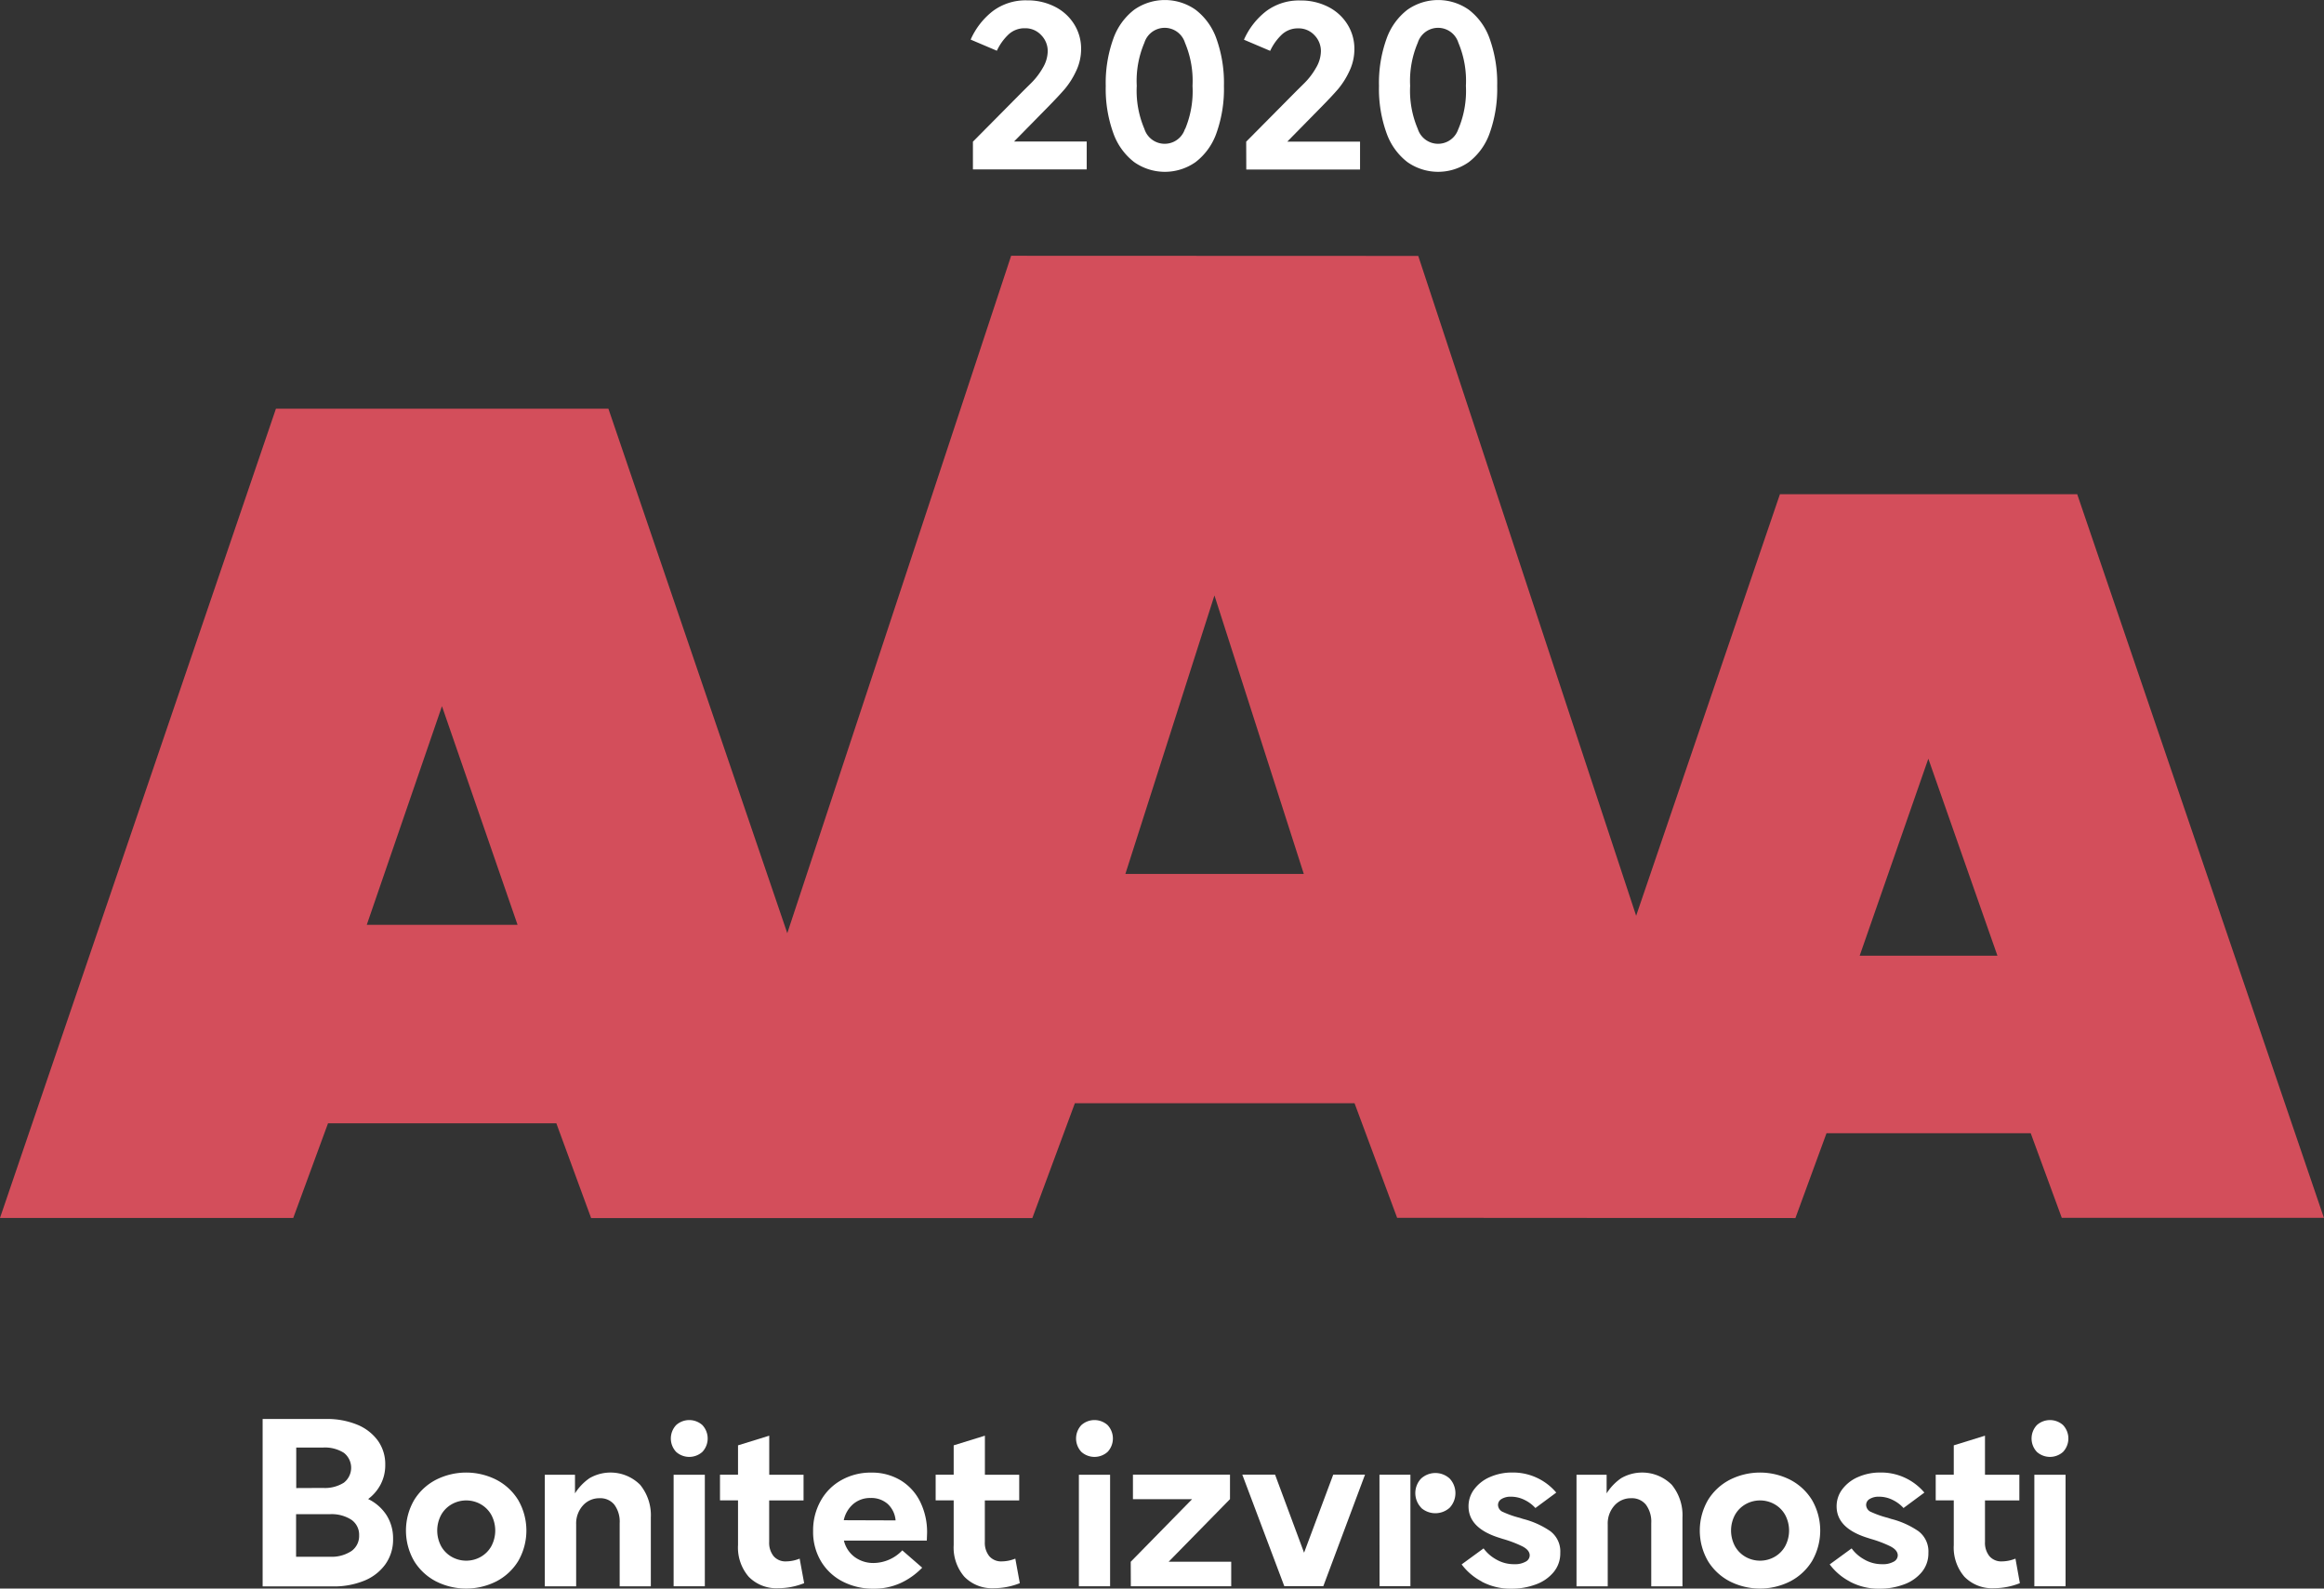 <svg id="Group_1249" data-name="Group 1249" xmlns="http://www.w3.org/2000/svg" xmlns:xlink="http://www.w3.org/1999/xlink" width="78.019" height="53.319" viewBox="0 0 78.019 53.319">
  <rect x="0" y="0" width="78.019" height="53.319" fill="#333333" stroke="none"/>
  <defs>
    <clipPath id="clip-path">
      <rect id="Rectangle_3569" data-name="Rectangle 3569" width="78.019" height="53.319" fill="none"/>
    </clipPath>
  </defs>
  <path id="Path_3755" data-name="Path 3755" d="M64.736,40.962l2.32,6.613H62.431ZM14.837,39.2l2.538,7.338H12.313ZM40.77,35.482l3,9.348h-5.99Zm-6.825-11.4L26.43,46.819,20.424,29.213H9.264L0,56.376l9.845,0L11.012,53.2h7.665l1.168,3.182,14.811,0,1.429-3.857h9.388l1.43,3.847,13.371.008,1.044-2.848h6.855l1.043,2.84h8.8L69.734,32.085h-9.98L54.927,46.234,47.612,24.087Z" transform="translate(0 -15.497)" fill="#d34e5b"/>
  <g id="Group_1248" data-name="Group 1248">
    <g id="Group_1247" data-name="Group 1247" clip-path="url(#clip-path)">
      <path id="Path_3756" data-name="Path 3756" d="M91.454,4.778l1.685-1.7.265-.262A2.357,2.357,0,0,0,93.8,2.3a1.121,1.121,0,0,0,.165-.552.76.76,0,0,0-.219-.546A.721.721,0,0,0,93.2.971a.785.785,0,0,0-.577.234,1.786,1.786,0,0,0-.365.521l-.88-.374a2.467,2.467,0,0,1,.746-.958A1.837,1.837,0,0,1,93.27.035a2.008,2.008,0,0,1,.939.215,1.612,1.612,0,0,1,.646.59,1.541,1.541,0,0,1,.231.824,1.714,1.714,0,0,1-.175.758,2.72,2.72,0,0,1-.374.589q-.2.231-.524.562l-1.179,1.2h2.44v.936H91.454Z" transform="translate(-58.792 -0.023)" fill="#fff"/>
      <path id="Path_3757" data-name="Path 3757" d="M105.039,5.439a2.12,2.12,0,0,1-.7-.976,4.368,4.368,0,0,1-.252-1.579,4.368,4.368,0,0,1,.252-1.579,2.12,2.12,0,0,1,.7-.976,1.791,1.791,0,0,1,2.066,0,2.1,2.1,0,0,1,.7.976,4.411,4.411,0,0,1,.25,1.579,4.411,4.411,0,0,1-.25,1.579,2.1,2.1,0,0,1-.7.976,1.791,1.791,0,0,1-2.066,0m1.713-1.108A3.289,3.289,0,0,0,107,2.883a3.289,3.289,0,0,0-.253-1.448.714.714,0,0,0-1.363,0,3.255,3.255,0,0,0-.256,1.445,3.255,3.255,0,0,0,.256,1.445.714.714,0,0,0,1.363,0" transform="translate(-66.966)" fill="#fff"/>
      <path id="Path_3758" data-name="Path 3758" d="M117.178,4.778l1.685-1.7.265-.262a2.357,2.357,0,0,0,.393-.515,1.118,1.118,0,0,0,.165-.552.761.761,0,0,0-.218-.546.722.722,0,0,0-.543-.228.786.786,0,0,0-.577.234,1.785,1.785,0,0,0-.365.521l-.88-.374a2.468,2.468,0,0,1,.746-.958,1.836,1.836,0,0,1,1.145-.359,2.01,2.01,0,0,1,.939.215,1.614,1.614,0,0,1,.646.59,1.541,1.541,0,0,1,.231.824,1.714,1.714,0,0,1-.175.758,2.72,2.72,0,0,1-.374.589q-.2.231-.525.562l-1.179,1.2H121v.936h-3.819Z" transform="translate(-75.342 -0.023)" fill="#fff"/>
      <path id="Path_3759" data-name="Path 3759" d="M130.763,5.439a2.117,2.117,0,0,1-.7-.976,4.368,4.368,0,0,1-.252-1.579,4.368,4.368,0,0,1,.252-1.579,2.117,2.117,0,0,1,.7-.976,1.792,1.792,0,0,1,2.066,0,2.1,2.1,0,0,1,.7.976,4.411,4.411,0,0,1,.25,1.579,4.411,4.411,0,0,1-.25,1.579,2.1,2.1,0,0,1-.7.976,1.792,1.792,0,0,1-2.066,0m1.713-1.108a3.289,3.289,0,0,0,.253-1.448,3.289,3.289,0,0,0-.253-1.448.714.714,0,0,0-1.363,0,3.255,3.255,0,0,0-.256,1.445,3.255,3.255,0,0,0,.256,1.445.714.714,0,0,0,1.363,0" transform="translate(-83.517)" fill="#fff"/>
      <path id="Path_3760" data-name="Path 3760" d="M24.723,133.554h2.134a2.659,2.659,0,0,1,1.03.187,1.609,1.609,0,0,1,.7.534,1.352,1.352,0,0,1,.252.82,1.384,1.384,0,0,1-.15.646,1.441,1.441,0,0,1-.424.5,1.519,1.519,0,0,1,.618.543,1.447,1.447,0,0,1,.219.793,1.427,1.427,0,0,1-.259.855,1.621,1.621,0,0,1-.714.552,2.683,2.683,0,0,1-1.042.19H24.723Zm2.028,2.315a1.185,1.185,0,0,0,.7-.178.635.635,0,0,0,0-1,1.188,1.188,0,0,0-.7-.178h-.9v1.36Zm.225,2.309a1.211,1.211,0,0,0,.727-.19.618.618,0,0,0,.259-.527.61.61,0,0,0-.259-.524,1.224,1.224,0,0,0-.727-.187H25.846v1.429Z" transform="translate(-15.906 -85.927)" fill="#fff"/>
      <path id="Path_3761" data-name="Path 3761" d="M39.226,142.248a1.865,1.865,0,0,1-.736-.683,2.045,2.045,0,0,1,0-2.047,1.865,1.865,0,0,1,.736-.683,2.246,2.246,0,0,1,2.022,0,1.868,1.868,0,0,1,.736.683,2.045,2.045,0,0,1,0,2.047,1.868,1.868,0,0,1-.736.683,2.249,2.249,0,0,1-2.022,0m1.5-.824a.935.935,0,0,0,.356-.359,1.115,1.115,0,0,0,0-1.048.94.94,0,0,0-.356-.359.99.99,0,0,0-.974,0,.94.94,0,0,0-.356.359,1.115,1.115,0,0,0,0,1.048.935.935,0,0,0,.356.359.989.989,0,0,0,.974,0" transform="translate(-24.587 -89.169)" fill="#fff"/>
      <path id="Path_3762" data-name="Path 3762" d="M51.287,138.669H52.3v.624a1.756,1.756,0,0,1,.487-.509,1.407,1.407,0,0,1,1.7.221,1.613,1.613,0,0,1,.359,1.1v2.309H53.8v-2.122a.955.955,0,0,0-.178-.618.6.6,0,0,0-.49-.218.736.736,0,0,0-.568.246.9.9,0,0,0-.225.627v2.085H51.287Z" transform="translate(-32.997 -89.169)" fill="#fff"/>
      <path id="Path_3763" data-name="Path 3763" d="M63.33,134.726a.657.657,0,0,1,0-.9.659.659,0,0,1,.88,0,.657.657,0,0,1,0,.9.66.66,0,0,1-.88,0m-.085.767h1.048v3.744H63.245Z" transform="translate(-40.631 -85.994)" fill="#fff"/>
      <path id="Path_3764" data-name="Path 3764" d="M70.6,140.078a2.349,2.349,0,0,1-.861.169,1.3,1.3,0,0,1-1-.384,1.5,1.5,0,0,1-.359-1.064v-1.5h-.605v-.861h.605v-.986l1.048-.324v1.311H70.58v.861H69.426v1.392a.715.715,0,0,0,.15.481.522.522,0,0,0,.418.174,1.238,1.238,0,0,0,.455-.093Z" transform="translate(-43.604 -86.94)" fill="#fff"/>
      <path id="Path_3765" data-name="Path 3765" d="M80.358,140.878H77.575a.961.961,0,0,0,.362.552,1.054,1.054,0,0,0,.643.2,1.346,1.346,0,0,0,.955-.424l.668.581a2.41,2.41,0,0,1-.714.511,2.14,2.14,0,0,1-.927.194,2.205,2.205,0,0,1-1.023-.237,1.806,1.806,0,0,1-.73-.677,1.924,1.924,0,0,1-.268-1.021,2.022,2.022,0,0,1,.253-1.011,1.783,1.783,0,0,1,.7-.7,2,2,0,0,1,1-.25,1.863,1.863,0,0,1,.98.256,1.735,1.735,0,0,1,.659.718,2.3,2.3,0,0,1,.234,1.055ZM79.31,140.2a.846.846,0,0,0-.265-.552.829.829,0,0,0-.571-.2.874.874,0,0,0-.583.2.987.987,0,0,0-.321.546Z" transform="translate(-49.244 -89.169)" fill="#fff"/>
      <path id="Path_3766" data-name="Path 3766" d="M90.9,140.078a2.349,2.349,0,0,1-.861.169,1.3,1.3,0,0,1-1-.384,1.5,1.5,0,0,1-.359-1.064v-1.5h-.605v-.861h.605v-.986l1.048-.324v1.311H90.88v.861H89.726v1.392a.715.715,0,0,0,.15.481.522.522,0,0,0,.418.174,1.238,1.238,0,0,0,.455-.093Z" transform="translate(-56.664 -86.94)" fill="#fff"/>
      <path id="Path_3767" data-name="Path 3767" d="M101.479,134.726a.657.657,0,0,1,0-.9.659.659,0,0,1,.88,0,.658.658,0,0,1,0,.9.66.66,0,0,1-.88,0m-.084.767h1.048v3.744h-1.048Z" transform="translate(-65.176 -85.994)" fill="#fff"/>
      <path id="Path_3768" data-name="Path 3768" d="M106.446,141.725l2.059-2.1h-1.985V138.8h3.258v.823l-2.059,2.1h2.1v.824h-3.37Z" transform="translate(-68.486 -89.305)" fill="#fff"/>
      <path id="Path_3769" data-name="Path 3769" d="M116.947,138.8h1.1l.974,2.621L120,138.8h1.067l-1.4,3.744h-1.31Z" transform="translate(-75.242 -89.305)" fill="#fff"/>
      <path id="Path_3770" data-name="Path 3770" d="M129.861,138.7H130.9v3.744h-1.036Zm1.4,1.108a.709.709,0,0,1,0-.98.711.711,0,0,1,.955,0,.717.717,0,0,1,0,.983.72.72,0,0,1-.958,0" transform="translate(-83.551 -89.203)" fill="#fff"/>
      <path id="Path_3771" data-name="Path 3771" d="M138.27,142.251a2,2,0,0,1-.674-.574l.736-.537a1.31,1.31,0,0,0,.419.368,1.176,1.176,0,0,0,.612.162.723.723,0,0,0,.38-.084.244.244,0,0,0,.138-.209q0-.181-.253-.309a3.957,3.957,0,0,0-.653-.247l-.156-.05q-.992-.325-.992-1.042a.939.939,0,0,1,.193-.577,1.3,1.3,0,0,1,.53-.409,1.841,1.841,0,0,1,.755-.15,1.9,1.9,0,0,1,1.467.674l-.7.518a1.18,1.18,0,0,0-.362-.271,1.01,1.01,0,0,0-.455-.109.573.573,0,0,0-.322.078.231.231,0,0,0-.116.2.264.264,0,0,0,.172.237,3.227,3.227,0,0,0,.552.193l.118.038a2.858,2.858,0,0,1,.911.409.849.849,0,0,1,.337.733.981.981,0,0,1-.225.646,1.384,1.384,0,0,1-.6.412,2.3,2.3,0,0,1-.812.141,2.051,2.051,0,0,1-1-.237" transform="translate(-88.527 -89.169)" fill="#fff"/>
      <path id="Path_3772" data-name="Path 3772" d="M148.411,138.669h1.011v.624a1.756,1.756,0,0,1,.487-.509,1.407,1.407,0,0,1,1.7.221,1.613,1.613,0,0,1,.359,1.1v2.309H150.92v-2.122a.955.955,0,0,0-.178-.618.6.6,0,0,0-.49-.218.736.736,0,0,0-.568.246.9.9,0,0,0-.225.627v2.085h-1.048Z" transform="translate(-95.486 -89.169)" fill="#fff"/>
      <path id="Path_3773" data-name="Path 3773" d="M161.024,142.248a1.865,1.865,0,0,1-.736-.683,2.045,2.045,0,0,1,0-2.047,1.865,1.865,0,0,1,.736-.683,2.246,2.246,0,0,1,2.022,0,1.868,1.868,0,0,1,.736.683,2.045,2.045,0,0,1,0,2.047,1.868,1.868,0,0,1-.736.683,2.249,2.249,0,0,1-2.022,0m1.5-.824a.929.929,0,0,0,.356-.359,1.113,1.113,0,0,0,0-1.048.934.934,0,0,0-.356-.359.99.99,0,0,0-.974,0,.94.94,0,0,0-.356.359,1.115,1.115,0,0,0,0,1.048.935.935,0,0,0,.356.359.989.989,0,0,0,.974,0" transform="translate(-102.95 -89.169)" fill="#fff"/>
      <path id="Path_3774" data-name="Path 3774" d="M172.919,142.251a2.005,2.005,0,0,1-.674-.574l.736-.537a1.3,1.3,0,0,0,.418.368,1.177,1.177,0,0,0,.612.162.726.726,0,0,0,.381-.084.244.244,0,0,0,.138-.209q0-.181-.253-.309a3.965,3.965,0,0,0-.652-.247l-.156-.05q-.992-.325-.992-1.042a.939.939,0,0,1,.193-.577,1.3,1.3,0,0,1,.531-.409,1.838,1.838,0,0,1,.755-.15,1.9,1.9,0,0,1,1.467.674l-.7.518a1.186,1.186,0,0,0-.362-.271,1.008,1.008,0,0,0-.455-.109.572.572,0,0,0-.322.078.231.231,0,0,0-.116.2.264.264,0,0,0,.172.237,3.24,3.24,0,0,0,.552.193l.118.038a2.86,2.86,0,0,1,.911.409.85.85,0,0,1,.337.733.981.981,0,0,1-.225.646,1.387,1.387,0,0,1-.6.412,2.3,2.3,0,0,1-.812.141,2.051,2.051,0,0,1-1-.237" transform="translate(-110.82 -89.169)" fill="#fff"/>
      <path id="Path_3775" data-name="Path 3775" d="M185.047,140.078a2.35,2.35,0,0,1-.861.169,1.3,1.3,0,0,1-1-.384,1.5,1.5,0,0,1-.358-1.064v-1.5h-.606v-.861h.606v-.986l1.048-.324v1.311h1.154v.861h-1.154v1.392a.715.715,0,0,0,.15.481.521.521,0,0,0,.418.174,1.238,1.238,0,0,0,.455-.093Z" transform="translate(-117.238 -86.94)" fill="#fff"/>
      <path id="Path_3776" data-name="Path 3776" d="M191.428,134.726a.657.657,0,0,1,0-.9.659.659,0,0,1,.879,0,.657.657,0,0,1,0,.9.659.659,0,0,1-.879,0m-.085.767h1.048v3.744h-1.048Z" transform="translate(-123.048 -85.994)" fill="#fff"/>
    </g>
  </g>
</svg>
